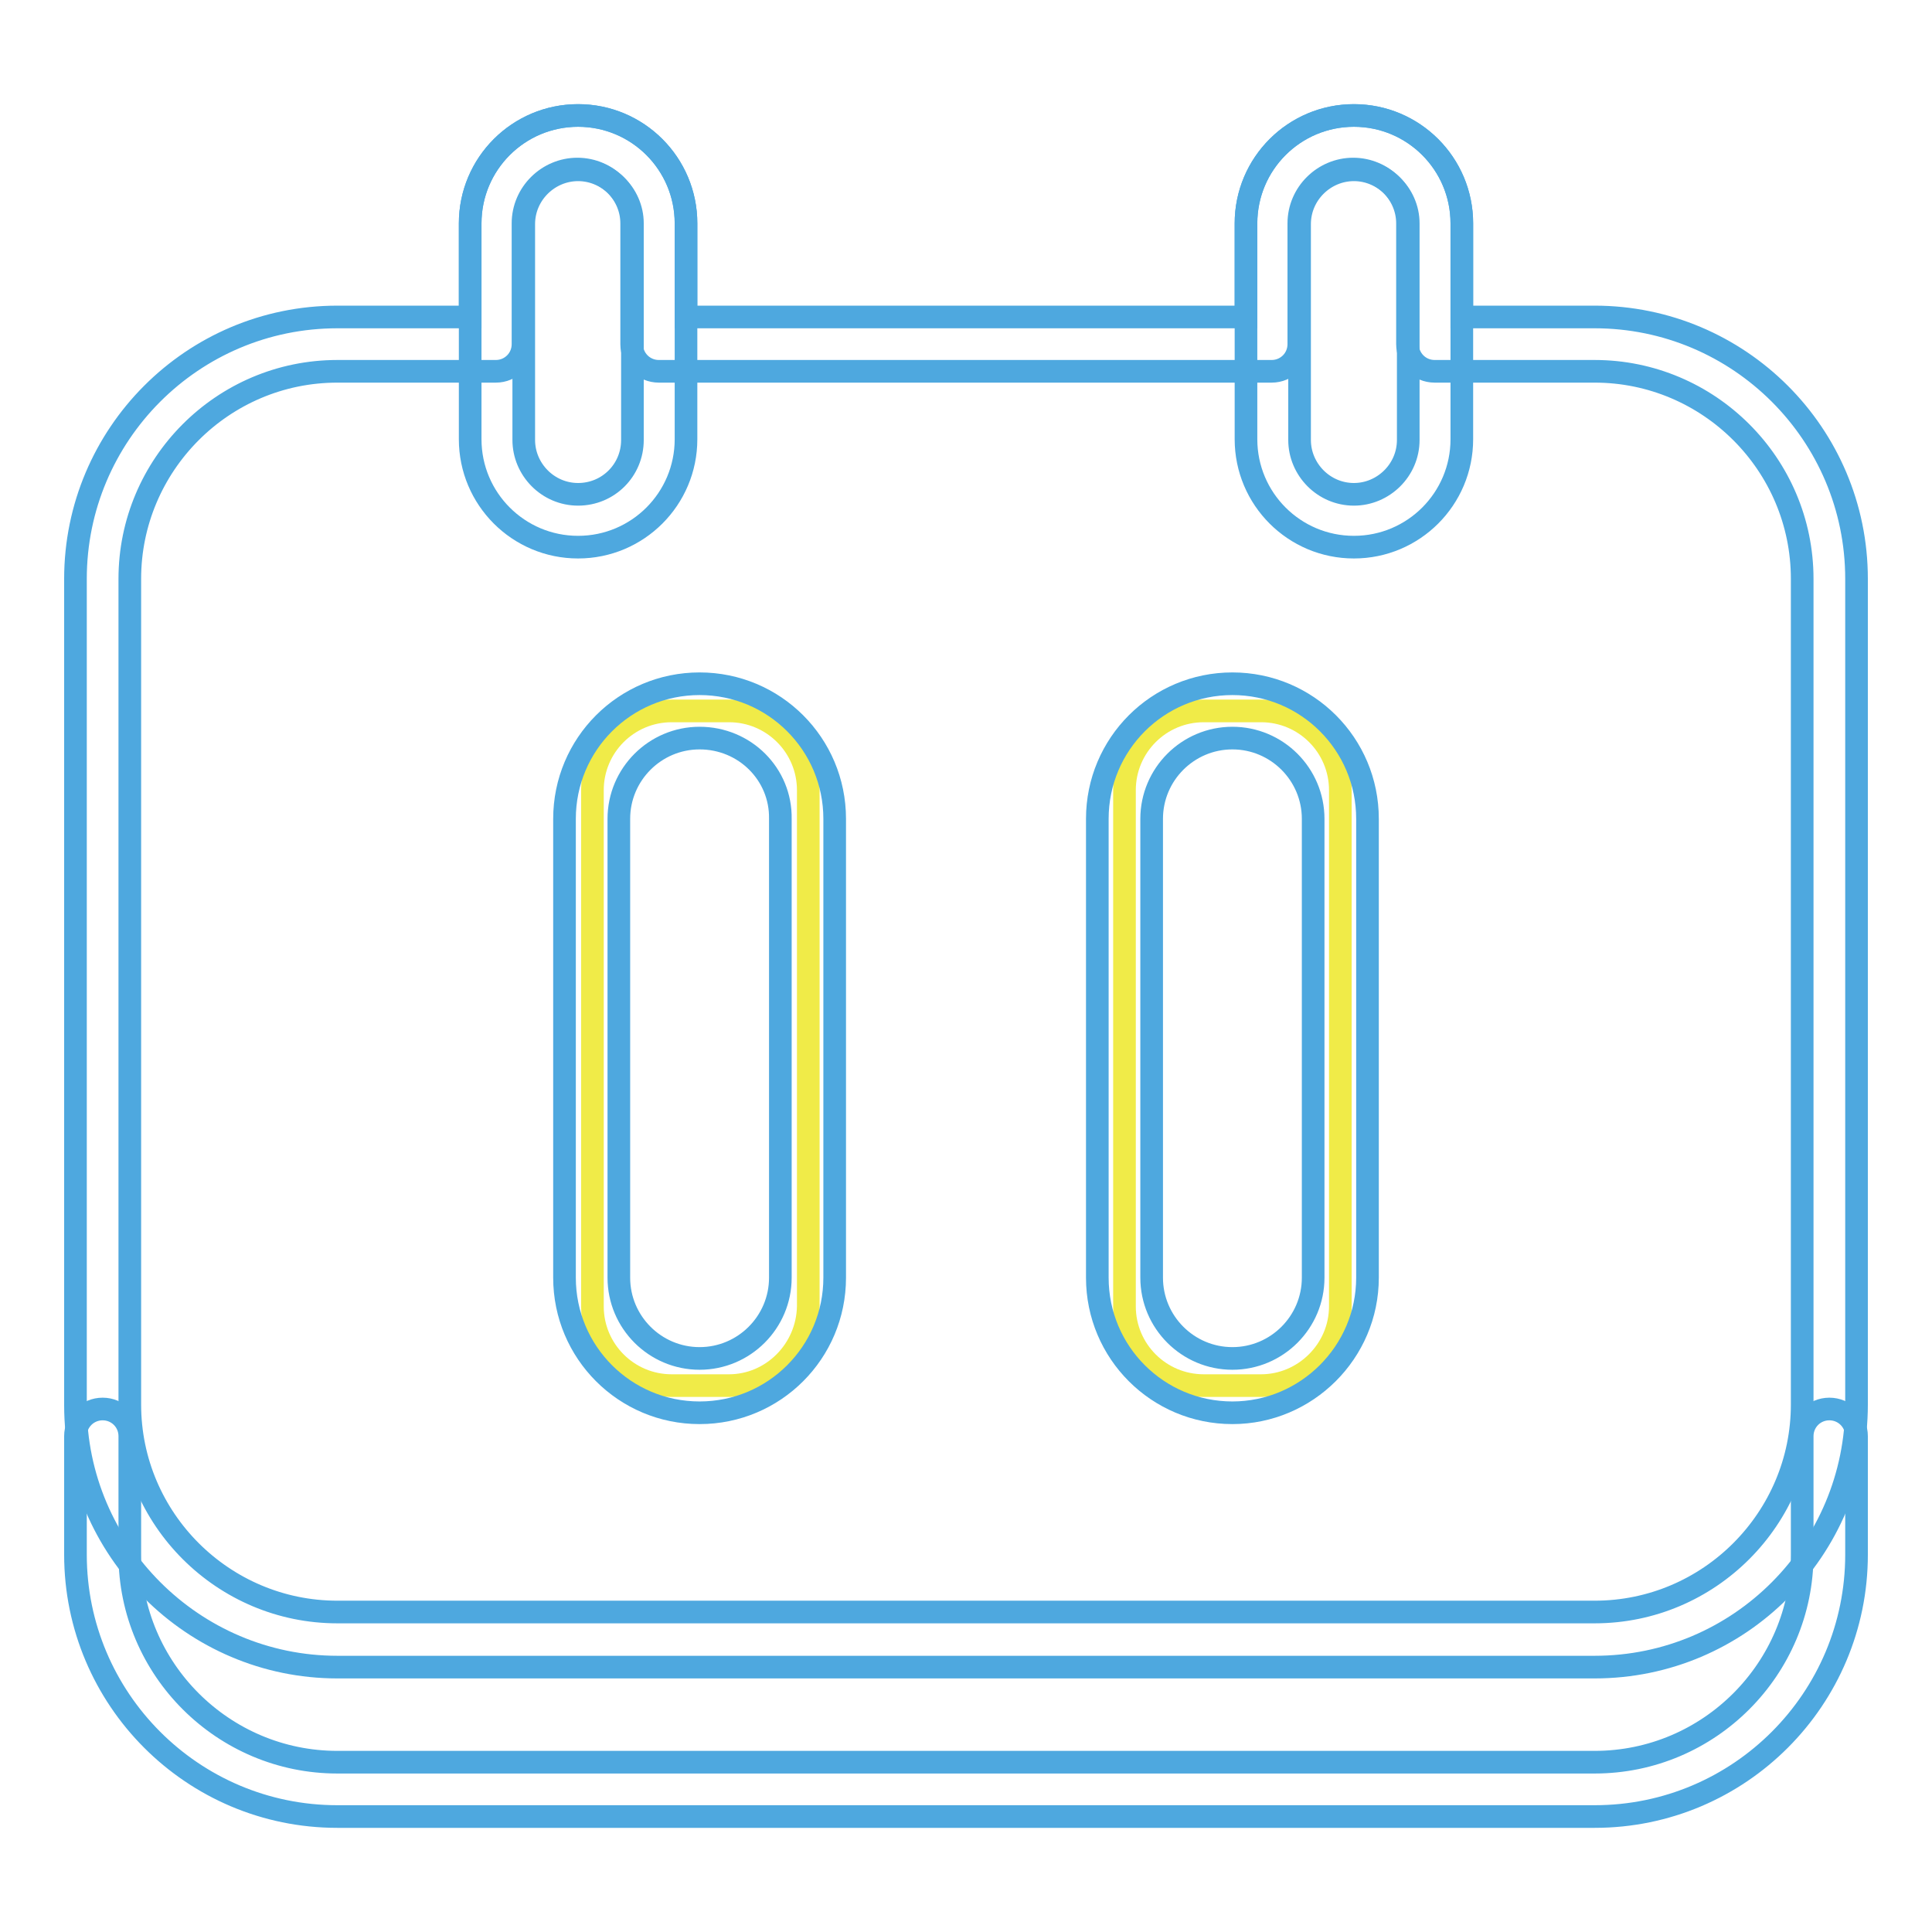 <?xml version="1.0" encoding="utf-8"?>
<!-- Svg Vector Icons : http://www.onlinewebfonts.com/icon -->
<!DOCTYPE svg PUBLIC "-//W3C//DTD SVG 1.1//EN" "http://www.w3.org/Graphics/SVG/1.1/DTD/svg11.dtd">
<svg version="1.1" xmlns="http://www.w3.org/2000/svg" xmlns:xlink="http://www.w3.org/1999/xlink" x="0px" y="0px" viewBox="0 0 256 256" enable-background="new 0 0 256 256" xml:space="preserve">
<g> <path stroke-width="3" fill-opacity="0" stroke="#4ea8df"  d="M76.6,72.5c-7.9,0-14.3-6.4-14.3-14.3V29.6c0-7.9,6.4-14.3,14.3-14.3s14.3,6.4,14.3,14.3v28.6 C90.9,66.1,84.5,72.5,76.6,72.5z M76.6,22.5c-3.9,0-7.2,3.2-7.2,7.2v28.6c0,3.9,3.2,7.2,7.2,7.2s7.2-3.2,7.2-7.2V29.6 C83.8,25.7,80.5,22.5,76.6,22.5z M179.4,72.5c-7.9,0-14.3-6.4-14.3-14.3V29.6c0-7.9,6.4-14.3,14.3-14.3c7.9,0,14.3,6.4,14.3,14.3 v28.6C193.7,66.1,187.3,72.5,179.4,72.5z M179.4,22.5c-3.9,0-7.2,3.2-7.2,7.2v28.6c0,3.9,3.2,7.2,7.2,7.2c3.9,0,7.2-3.2,7.2-7.2 V29.6C186.6,25.7,183.3,22.5,179.4,22.5z"/> <path stroke-width="3" fill-opacity="0" stroke="#4ea8df"  d="M211.3,220.9H44.7c-19.1,0-34.7-15.6-34.7-34.7V76.7C10,57.6,25.5,42,44.7,42h17.6V29.6 c0-7.9,6.4-14.3,14.3-14.3s14.3,6.4,14.3,14.3V42h74.2V29.6c0-7.9,6.4-14.3,14.3-14.3c7.9,0,14.3,6.4,14.3,14.3V42h17.6 c19.1,0,34.7,15.5,34.7,34.7v109.4C246,205.3,230.5,220.9,211.3,220.9z M44.7,49.2c-15.2,0-27.5,12.4-27.5,27.5v109.4 c0,15.2,12.4,27.5,27.5,27.5h166.6c15.2,0,27.5-12.4,27.5-27.5V76.7c0-15.2-12.4-27.5-27.5-27.5h-21.2c-2,0-3.6-1.6-3.6-3.6v-16 c0-3.9-3.2-7.2-7.2-7.2c-3.9,0-7.2,3.2-7.2,7.2v16c0,2-1.6,3.6-3.6,3.6H87.3c-2,0-3.6-1.6-3.6-3.6v-16c0-3.9-3.2-7.2-7.2-7.2 c-3.9,0-7.2,3.2-7.2,7.2v16c0,2-1.6,3.6-3.6,3.6H44.7z"/> <path stroke-width="3" fill-opacity="0" stroke="#f0eb48"  d="M96.6,183.6h-7.6c-5.8,0-10.5-4.7-10.5-10.5v-68.4c0-5.8,4.7-10.5,10.5-10.5h7.6c5.8,0,10.5,4.7,10.5,10.5 v68.4C107,178.9,102.3,183.6,96.6,183.6z"/> <path stroke-width="3" fill-opacity="0" stroke="#4ea8df"  d="M92.7,187.2c-9.9,0-17.9-8-17.9-17.9v-60.8c0-9.9,8-17.9,17.9-17.9s17.9,8,17.9,17.9v60.8 C110.6,179.2,102.6,187.2,92.7,187.2z M92.7,97.8c-5.9,0-10.7,4.8-10.7,10.7v60.8c0,5.9,4.8,10.7,10.7,10.7 c5.9,0,10.7-4.8,10.7-10.7v-60.8C103.5,102.6,98.7,97.8,92.7,97.8z"/> <path stroke-width="3" fill-opacity="0" stroke="#f0eb48"  d="M167.1,183.6h-7.6c-5.8,0-10.5-4.7-10.5-10.5v-68.4c0-5.8,4.7-10.5,10.5-10.5h7.6c5.8,0,10.5,4.7,10.5,10.5 v68.4C177.6,178.9,172.8,183.6,167.1,183.6z"/> <path stroke-width="3" fill-opacity="0" stroke="#4ea8df"  d="M163.3,187.2c-9.9,0-17.9-8-17.9-17.9v-60.8c0-9.9,8-17.9,17.9-17.9c9.9,0,17.9,8,17.9,17.9v60.8 C181.2,179.2,173.1,187.2,163.3,187.2z M163.3,97.8c-5.9,0-10.7,4.8-10.7,10.7v60.8c0,5.9,4.8,10.7,10.7,10.7 c5.9,0,10.7-4.8,10.7-10.7v-60.8C174,102.6,169.2,97.8,163.3,97.8z"/> <path stroke-width="3" fill-opacity="0" stroke="#4ea8df"  d="M211.3,240.7H44.7C25.5,240.7,10,225.1,10,206v-15.7c0-2,1.6-3.6,3.6-3.6c2,0,3.6,1.6,3.6,3.6V206 c0,15.2,12.4,27.5,27.5,27.5h166.6c15.2,0,27.5-12.4,27.5-27.5v-15.7c0-2,1.6-3.6,3.6-3.6c2,0,3.6,1.6,3.6,3.6V206 C246,225.1,230.5,240.7,211.3,240.7z"/></g>
</svg>